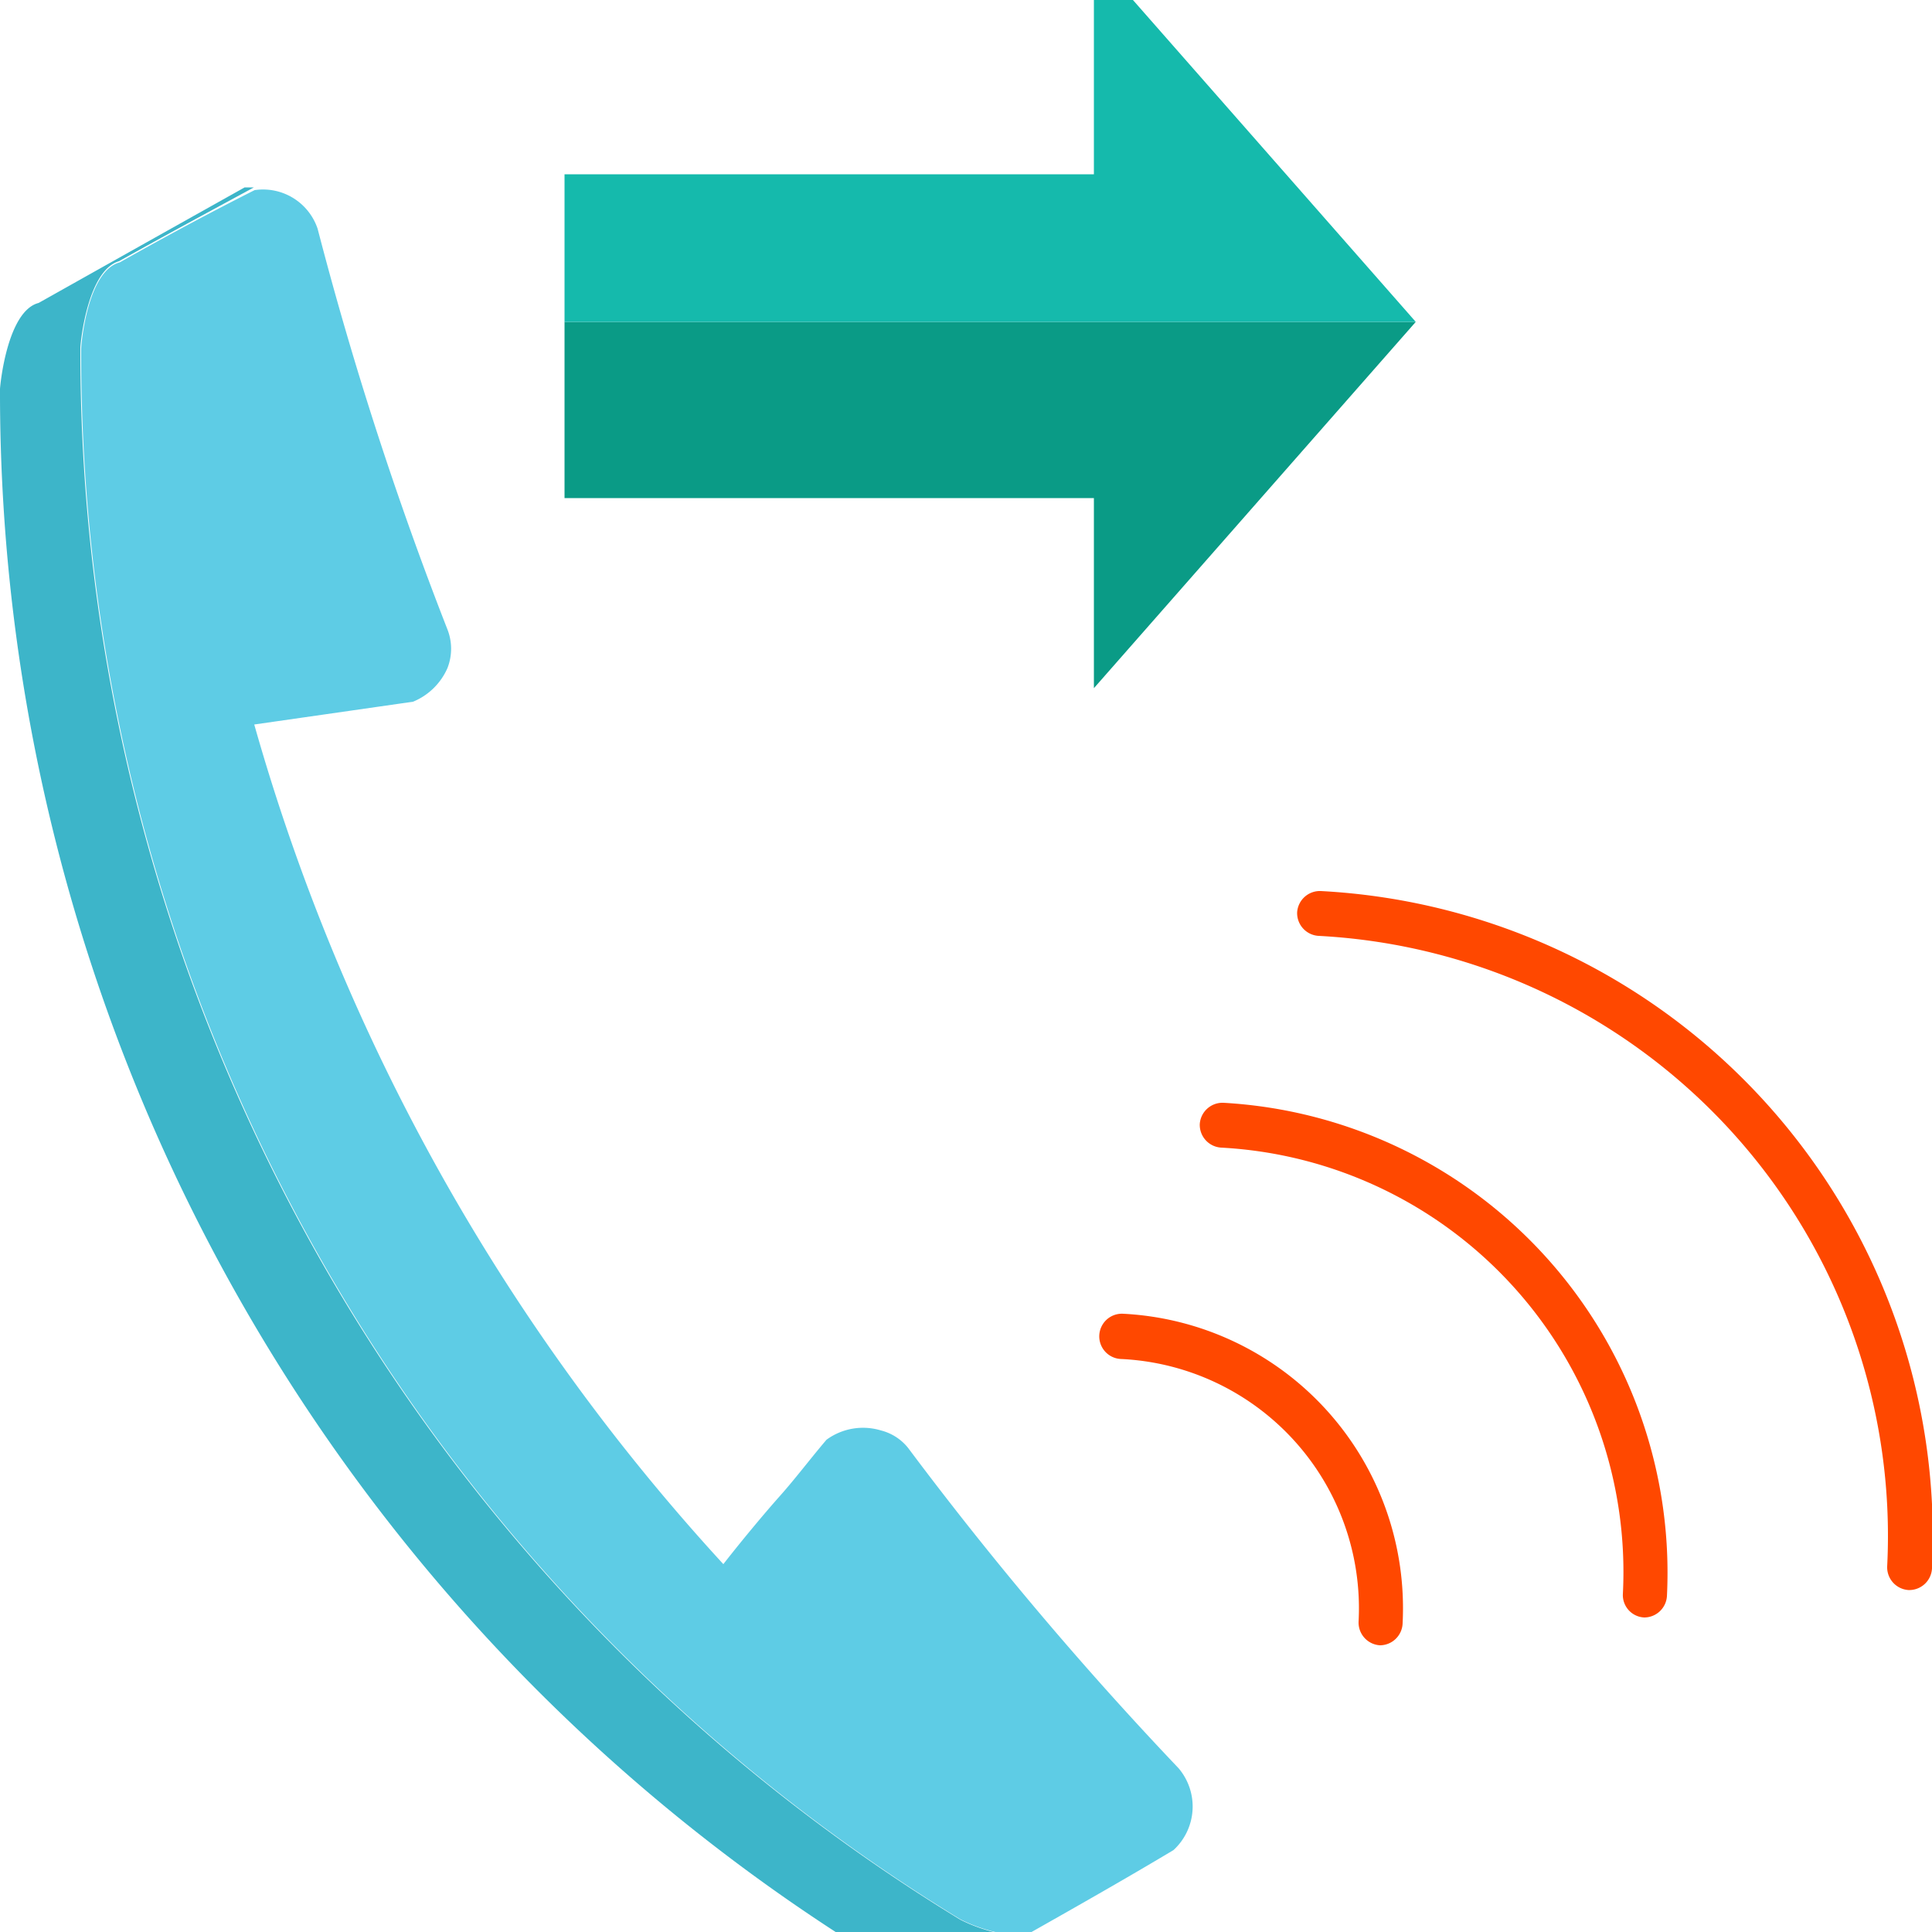 <svg id="_1" data-name=" 1" xmlns="http://www.w3.org/2000/svg" viewBox="0 0 50 50"><defs><style>.cls-1{fill:#3db5c9;}.cls-2{fill:#5ecce5;}.cls-3{fill:#ff4800;}.cls-4{fill:#0a9b86;}.cls-5{fill:#15baac;}</style></defs><title>Easy outbound</title><g id="_Group_" data-name="&lt;Group&gt;"><g id="_Group_2" data-name="&lt;Group&gt;"><g id="_Group_3" data-name="&lt;Group&gt;"><g id="_Group_4" data-name="&lt;Group&gt;"><g id="_Group_5" data-name="&lt;Group&gt;"><path class="cls-1" d="M2.08,9c0-.11.18-2,1-2.24,1.16-.65,2.33-1.28,3.49-1.91l-.24,0Q3.67,6.34,1,7.84C.18,8.05,0,10,0,10.07A47.51,47.51,0,0,0,22.77,50.72s1.71.8,2.34.2l1.41-.81a4,4,0,0,1-1.67-.43A47.52,47.52,0,0,1,2.08,9Z"/></g></g><g id="_Group_6" data-name="&lt;Group&gt;"><g id="_Group_7" data-name="&lt;Group&gt;"><path class="cls-2" d="M30.5,45.76a91.84,91.84,0,0,1-7-8.29,1.31,1.31,0,0,0-.7-.45,1.6,1.6,0,0,0-1.41.24c-.41.48-.8,1-1.21,1.46s-1,1.17-1.46,1.76A53.77,53.77,0,0,1,6.58,18.75l2.3-.33,1.81-.26a1.66,1.66,0,0,0,.89-.87,1.37,1.37,0,0,0,0-1A91.89,91.89,0,0,1,8.22,5.92a1.49,1.49,0,0,0-1.63-1C5.42,5.51,4.25,6.14,3.1,6.79c-.84.22-1,2.13-1,2.24A47.52,47.52,0,0,0,24.85,49.67a4,4,0,0,0,1.67.43c1.29-.73,2.58-1.46,3.85-2.22A1.53,1.53,0,0,0,30.5,45.76Z"/></g></g></g><g id="_Group_8" data-name="&lt;Group&gt;"><g id="_Group_9" data-name="&lt;Group&gt;"><g id="_Group_10" data-name="&lt;Group&gt;"><path class="cls-3" d="M35.71,42.58h0a.59.59,0,0,1-.55-.61A6.46,6.46,0,0,0,29,35.17.58.58,0,0,1,29.07,34a7.63,7.63,0,0,1,7.23,8A.59.59,0,0,1,35.71,42.58Z"/></g></g><g id="_Group_11" data-name="&lt;Group&gt;"><g id="_Group_12" data-name="&lt;Group&gt;"><path class="cls-3" d="M42.55,41.86h0a.58.58,0,0,1-.55-.61,11,11,0,0,0-10.4-11.55.59.59,0,0,1-.55-.61.59.59,0,0,1,.61-.55A12.18,12.18,0,0,1,43.14,41.31.59.59,0,0,1,42.55,41.86Z"/></g></g><g id="_Group_13" data-name="&lt;Group&gt;"><g id="_Group_14" data-name="&lt;Group&gt;"><path class="cls-3" d="M49.39,41.15h0a.59.59,0,0,1-.55-.61A15.55,15.55,0,0,0,34.12,24.22a.59.59,0,0,1-.55-.61.59.59,0,0,1,.61-.55A16.72,16.72,0,0,1,50,40.59.59.59,0,0,1,49.39,41.15Z"/></g></g></g></g><g id="_Group_15" data-name="&lt;Group&gt;"><g id="_Group_16" data-name="&lt;Group&gt;"><polygon class="cls-4" points="36.64 8.33 28.31 17.81 28.31 12.89 14.61 12.89 14.61 8.33 36.64 8.33"/></g><g id="_Group_17" data-name="&lt;Group&gt;"><polygon class="cls-5" points="14.61 4.51 28.31 4.51 28.31 -1.15 36.64 8.33 14.61 8.33 14.61 4.51"/></g></g></g></svg>